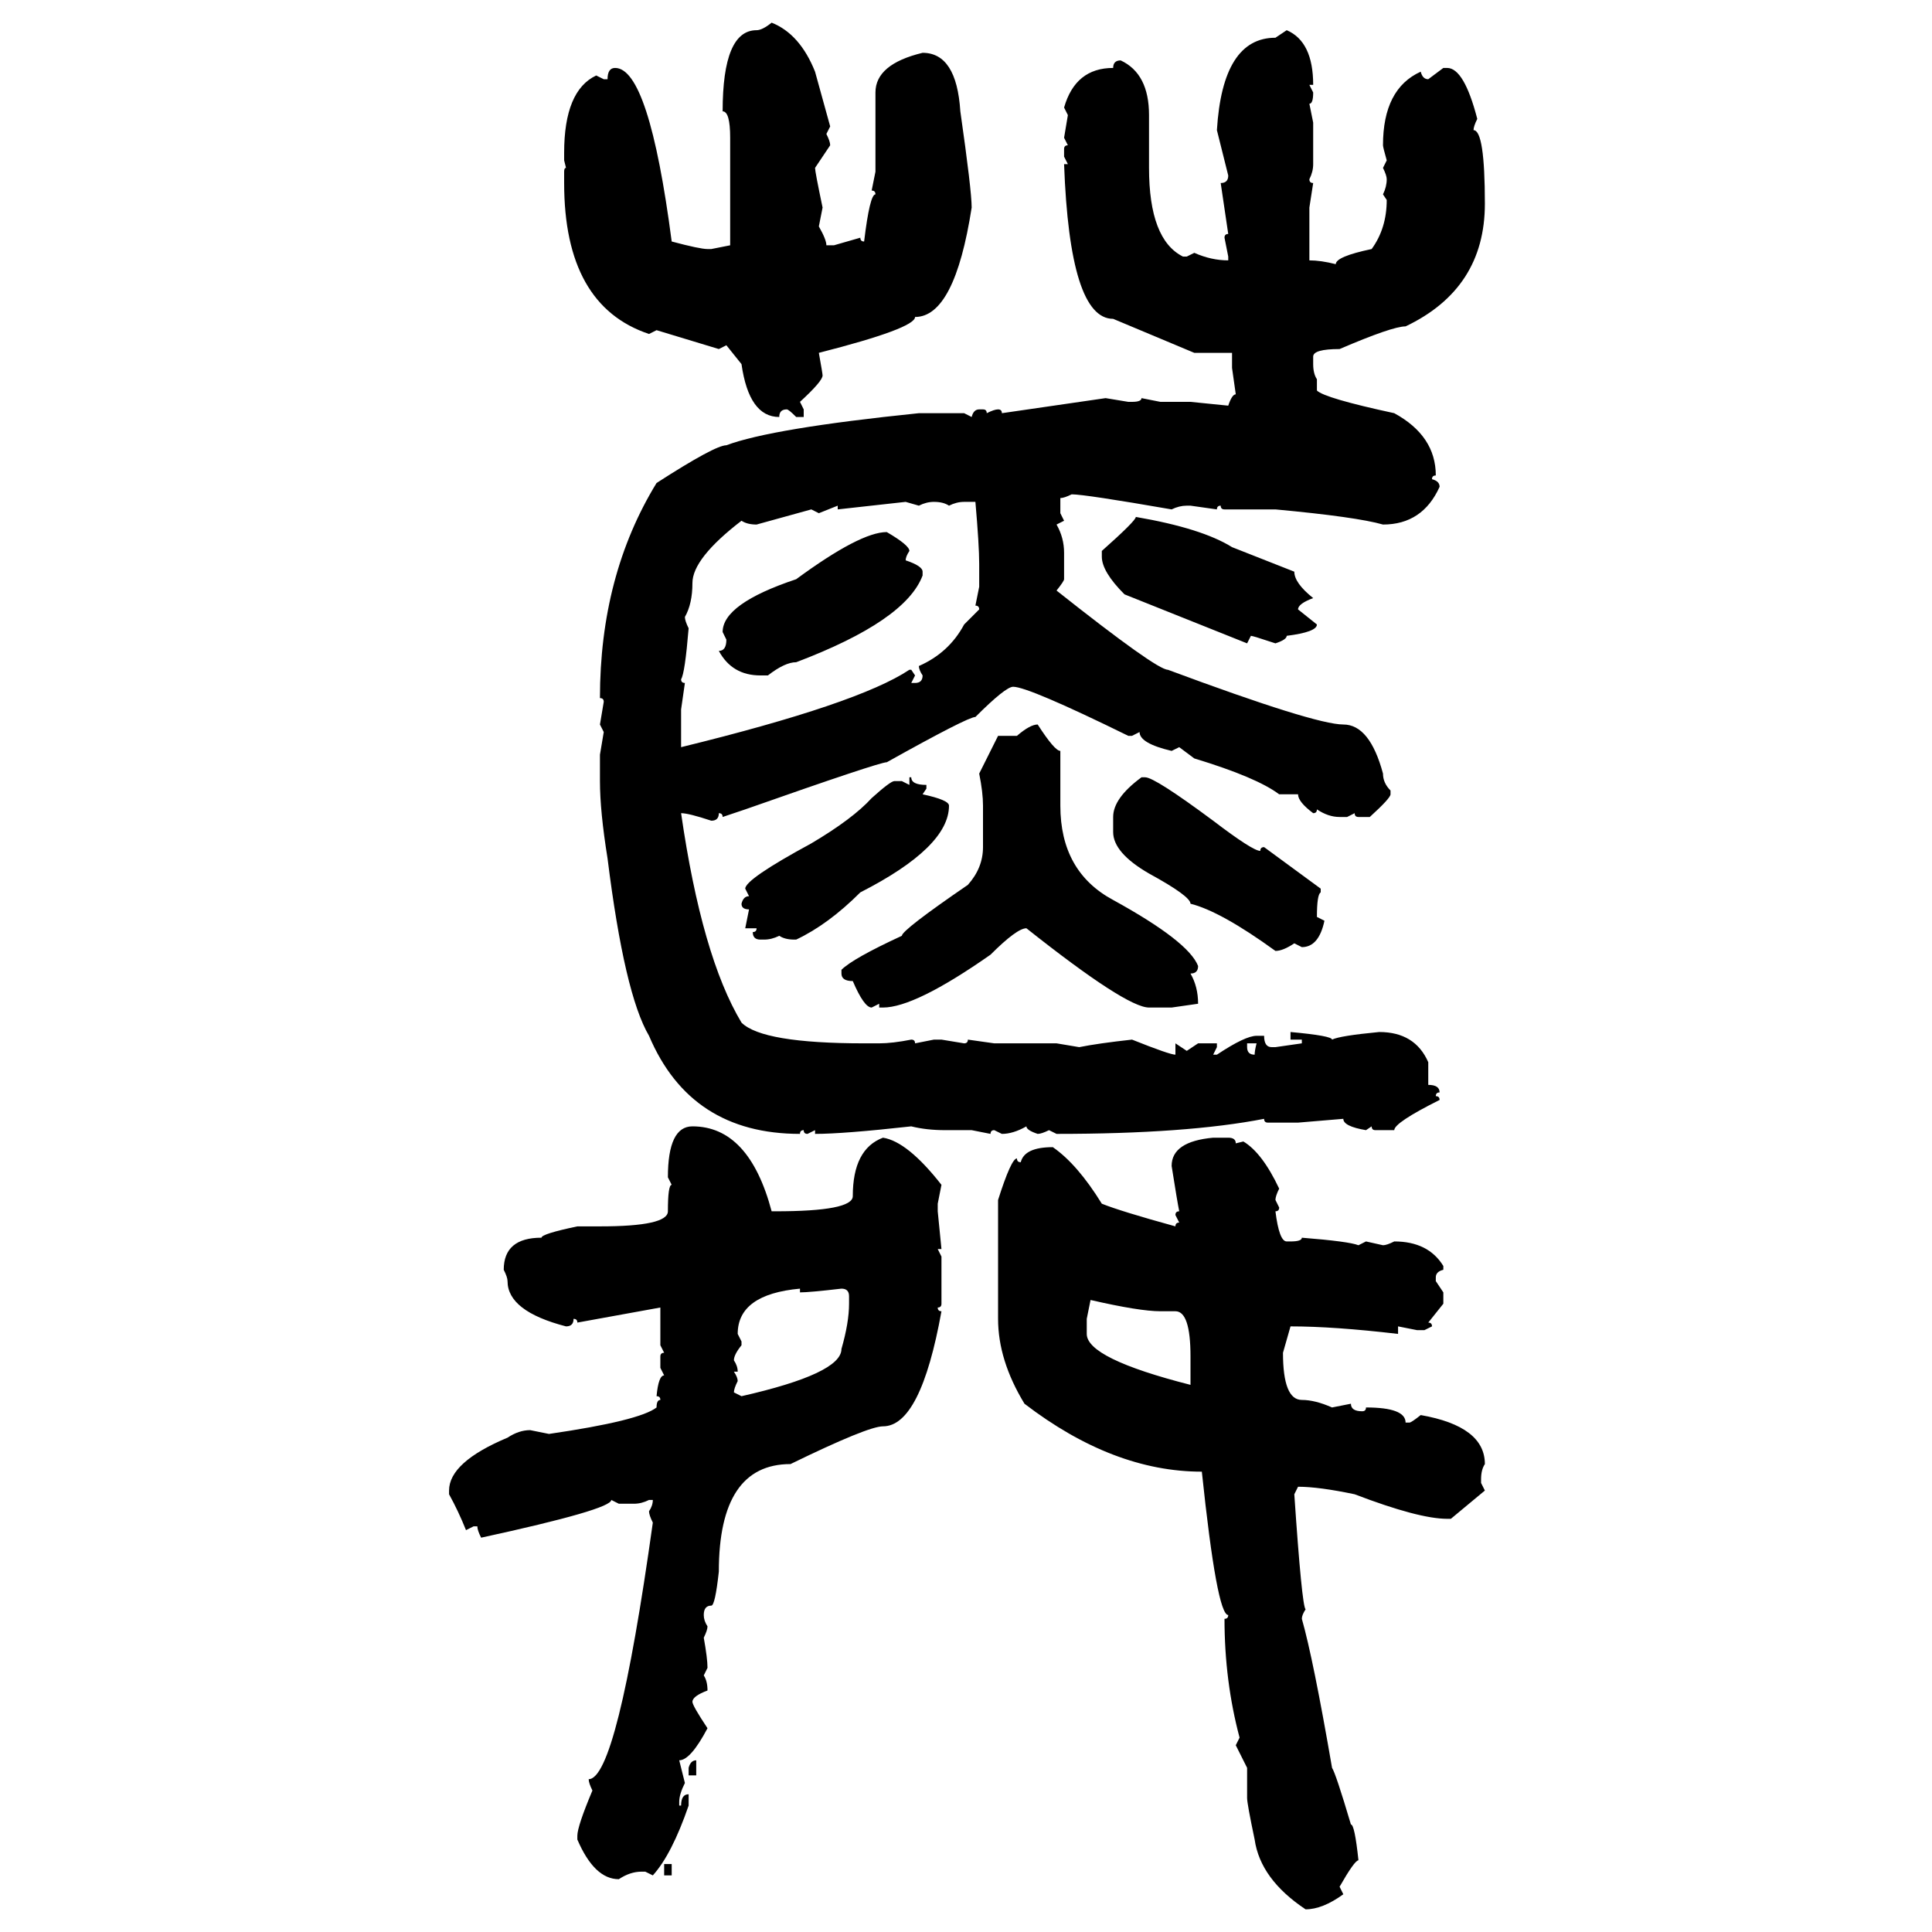 <svg xmlns="http://www.w3.org/2000/svg" xmlns:xlink="http://www.w3.org/1999/xlink" width="300" height="300"><path d="M119.82 3.52L119.82 3.52Q124.22 5.27 126.56 11.13L126.56 11.13L128.91 19.63L128.32 20.80Q128.91 21.97 128.91 22.56L128.91 22.56L126.56 26.07Q126.56 26.66 127.73 32.23L127.73 32.23L127.15 35.16Q128.32 37.21 128.32 38.09L128.32 38.09L129.49 38.09L133.59 36.91Q133.59 37.50 134.18 37.50L134.18 37.50Q135.06 30.18 135.94 30.18L135.94 30.18Q135.94 29.59 135.35 29.59L135.35 29.59L135.94 26.66L135.94 14.36Q135.94 9.96 143.26 8.20L143.26 8.20Q148.54 8.20 149.12 17.29L149.12 17.29Q150.88 29.59 150.88 32.23L150.88 32.23Q148.24 49.22 142.09 49.22L142.09 49.22Q142.09 50.98 127.15 54.79L127.15 54.79Q127.73 58.01 127.73 58.30L127.73 58.30Q127.73 59.18 124.22 62.40L124.22 62.40L124.80 63.57L124.80 64.75L123.63 64.75Q122.46 63.57 122.17 63.57L122.17 63.57Q121.00 63.57 121.00 64.75L121.00 64.75Q116.31 64.75 115.14 56.54L115.14 56.54L112.79 53.61L111.62 54.20L101.95 51.27L100.78 51.86Q87.60 47.46 87.60 28.42L87.60 28.42L87.60 26.66Q87.60 26.07 87.89 26.07L87.89 26.07L87.60 24.90L87.60 23.73Q87.60 14.06 92.58 11.72L92.58 11.72L93.75 12.30L94.34 12.30Q94.34 10.55 95.51 10.55L95.51 10.55Q100.78 10.55 104.30 37.50L104.30 37.50Q108.69 38.67 109.86 38.67L109.86 38.67L110.45 38.67L113.38 38.09L113.38 21.39Q113.38 17.29 112.21 17.29L112.21 17.29Q112.21 4.69 117.48 4.69L117.48 4.69Q118.36 4.69 119.82 3.52ZM198.05 5.86L199.80 4.69Q203.91 6.45 203.91 13.18L203.91 13.18L203.32 13.18L203.91 14.36Q203.91 16.11 203.32 16.11L203.32 16.11L203.91 19.04L203.91 25.49Q203.91 26.66 203.32 27.83L203.32 27.83Q203.32 28.42 203.91 28.42L203.91 28.42L203.32 32.23L203.32 40.43Q205.08 40.43 207.42 41.02L207.42 41.02Q207.42 39.84 212.99 38.67L212.99 38.67Q215.33 35.45 215.33 31.05L215.33 31.05L214.75 30.18Q215.33 29.00 215.33 27.83L215.33 27.83Q215.33 27.25 214.75 26.07L214.75 26.07L215.33 24.90Q214.75 22.85 214.75 22.56L214.75 22.56Q214.75 13.77 220.61 11.13L220.61 11.13Q220.90 12.30 221.78 12.30L221.78 12.30L224.12 10.55L224.71 10.55Q227.34 10.55 229.39 18.46L229.39 18.46Q228.81 19.63 228.81 20.21L228.81 20.21Q230.57 20.21 230.57 31.64L230.57 31.64Q230.57 44.82 218.26 50.68L218.26 50.68Q216.21 50.68 208.01 54.20L208.01 54.20Q203.91 54.20 203.91 55.37L203.91 55.37L203.91 56.54Q203.91 58.01 204.49 58.89L204.49 58.89L204.49 60.64Q205.66 61.82 216.50 64.16L216.50 64.16Q222.95 67.68 222.95 73.83L222.95 73.83Q222.36 73.83 222.36 74.41L222.36 74.41Q223.54 74.71 223.54 75.59L223.54 75.59Q220.90 81.45 214.75 81.45L214.75 81.45Q210.64 80.27 198.05 79.10L198.05 79.10L190.14 79.10Q189.55 79.10 189.55 78.52L189.55 78.52Q188.96 78.52 188.96 79.10L188.96 79.10L184.86 78.52L184.28 78.52Q183.11 78.52 181.93 79.10L181.93 79.10Q168.46 76.76 166.41 76.76L166.41 76.76Q165.23 77.34 164.65 77.34L164.65 77.34L164.65 79.69L165.23 80.86L164.06 81.45Q165.23 83.50 165.23 85.84L165.23 85.84L165.23 89.94Q165.23 90.23 164.06 91.70L164.06 91.70Q179.59 104.00 181.35 104.00L181.35 104.00Q204.20 112.50 208.59 112.50L208.59 112.50Q212.70 112.50 214.75 120.12L214.75 120.12Q214.75 121.58 215.92 122.75L215.92 122.75L215.92 123.34Q215.92 123.93 212.70 126.86L212.70 126.86L210.94 126.86Q210.35 126.86 210.35 126.27L210.35 126.27L209.18 126.86L208.01 126.86Q206.25 126.86 204.49 125.68L204.49 125.68Q204.49 126.27 203.91 126.27L203.91 126.27Q201.56 124.51 201.56 123.34L201.56 123.34L198.63 123.34Q195.12 120.70 185.45 117.77L185.45 117.77L183.11 116.02L181.93 116.60Q176.95 115.43 176.95 113.67L176.95 113.67L175.78 114.26L175.20 114.26Q159.67 106.64 157.32 106.64L157.32 106.64Q156.15 106.64 151.46 111.33L151.46 111.33Q150.29 111.33 137.70 118.36L137.70 118.36Q136.52 118.36 115.72 125.68L115.72 125.68L112.21 126.86Q112.21 126.27 111.62 126.27L111.62 126.27Q111.62 127.44 110.45 127.44L110.45 127.44Q106.93 126.27 105.76 126.27L105.76 126.27Q108.98 148.54 115.14 158.79L115.14 158.79Q118.36 162.01 134.18 162.01L134.18 162.01L136.52 162.01Q138.57 162.01 141.50 161.43L141.50 161.43Q142.09 161.43 142.09 162.01L142.09 162.01L145.02 161.43L146.19 161.43L149.71 162.01Q150.29 162.01 150.29 161.43L150.29 161.43L154.39 162.01L164.06 162.01L167.58 162.60Q170.51 162.01 175.78 161.43L175.78 161.43Q181.64 163.77 182.52 163.77L182.52 163.77L182.52 162.01L184.28 163.18L186.04 162.01L188.96 162.01L188.96 162.60L188.38 163.77L188.96 163.77Q193.36 160.84 195.12 160.84L195.12 160.84L196.29 160.84Q196.29 162.60 197.46 162.60L197.46 162.60L198.05 162.60L202.15 162.01L202.15 161.43L200.39 161.43L200.39 160.25Q206.84 160.84 206.84 161.43L206.84 161.43Q208.01 160.84 214.16 160.25L214.16 160.25Q219.73 160.25 221.78 164.94L221.78 164.94L221.78 168.46Q223.54 168.46 223.54 169.63L223.54 169.63Q222.95 169.63 222.95 170.21L222.95 170.21Q223.54 170.21 223.54 170.80L223.54 170.80Q216.50 174.32 216.50 175.49L216.50 175.49L213.57 175.49Q212.99 175.49 212.99 174.90L212.99 174.90L212.11 175.49Q208.59 174.90 208.59 173.73L208.59 173.73L201.56 174.32L196.88 174.32Q196.29 174.32 196.29 173.73L196.29 173.73Q184.28 176.07 164.06 176.07L164.06 176.07L162.89 175.49Q161.72 176.07 161.13 176.07L161.13 176.07Q159.38 175.49 159.38 174.90L159.38 174.90Q157.32 176.07 155.57 176.07L155.57 176.07L154.39 175.49Q153.81 175.49 153.81 176.07L153.81 176.07L150.88 175.49L146.78 175.49Q143.85 175.49 141.50 174.90L141.50 174.90Q130.96 176.07 126.56 176.07L126.56 176.07L126.56 175.49L125.39 176.07Q124.80 176.07 124.80 175.49L124.80 175.49Q124.22 175.49 124.22 176.07L124.22 176.07Q107.23 176.07 100.78 160.84L100.78 160.84Q96.97 154.39 94.34 133.30L94.34 133.30Q93.16 125.98 93.16 121.29L93.16 121.29L93.16 117.19L93.75 113.67L93.16 112.50L93.75 108.98Q93.75 108.40 93.16 108.40L93.16 108.40Q93.16 89.36 101.95 75L101.95 75Q111.04 69.14 112.79 69.14L112.79 69.14Q119.82 66.50 142.68 64.16L142.68 64.16L149.71 64.16L150.88 64.75Q151.17 63.57 152.05 63.57L152.05 63.57L152.64 63.57Q153.22 63.57 153.22 64.16L153.22 64.16Q154.39 63.57 154.98 63.57L154.98 63.57Q155.57 63.57 155.57 64.16L155.57 64.16L171.68 61.82L175.20 62.40L175.78 62.40Q177.25 62.40 177.25 61.82L177.25 61.82L180.18 62.40L184.86 62.40L190.72 62.99Q191.31 61.23 191.89 61.23L191.89 61.23L191.31 57.13L191.31 54.79L185.45 54.79L172.85 49.51Q166.11 49.51 165.23 25.49L165.23 25.49L165.82 25.49L165.23 24.32L165.23 23.14Q165.23 22.56 165.82 22.56L165.82 22.56L165.23 21.39L165.82 17.87L165.23 16.70Q166.99 10.55 172.85 10.55L172.85 10.55Q172.85 9.38 174.02 9.38L174.02 9.38Q178.42 11.43 178.42 17.87L178.42 17.87L178.42 26.07Q178.42 37.21 183.69 39.84L183.69 39.84L184.28 39.84L185.45 39.26Q188.09 40.43 190.72 40.43L190.72 40.43L190.72 39.84L190.14 36.91Q190.14 36.33 190.72 36.33L190.72 36.33L189.55 28.42Q190.72 28.42 190.72 27.25L190.72 27.25L188.96 20.21Q189.84 5.86 198.05 5.86L198.05 5.86ZM140.63 77.93L130.08 79.10L130.08 78.52L127.15 79.69L125.98 79.10L117.48 81.45Q116.02 81.45 115.14 80.86L115.14 80.86Q107.52 86.72 107.52 90.53L107.52 90.53Q107.52 93.75 106.35 95.80L106.35 95.80Q106.35 96.39 106.93 97.56L106.93 97.56Q106.35 104.59 105.76 105.47L105.76 105.47Q105.76 106.05 106.35 106.05L106.35 106.05L105.76 110.16L105.76 116.02Q133.30 109.28 141.21 104.00L141.21 104.00L141.50 104.00L142.09 104.88L141.50 106.05L142.09 106.05Q143.26 106.05 143.26 104.88L143.26 104.88Q142.68 104.00 142.68 103.42L142.68 103.42Q147.36 101.37 149.71 96.97L149.71 96.97L152.05 94.63Q152.05 94.04 151.46 94.04L151.46 94.04L152.05 91.11L152.05 87.60Q152.05 84.67 151.46 77.93L151.46 77.93L149.71 77.93Q148.54 77.93 147.36 78.52L147.36 78.52Q146.48 77.93 145.02 77.93L145.02 77.93Q143.85 77.93 142.68 78.52L142.68 78.52L140.63 77.93ZM176.37 80.27L176.37 80.27Q186.62 82.03 191.31 84.96L191.31 84.96L200.98 88.77Q200.98 90.53 203.91 92.87L203.91 92.87Q201.56 93.75 201.56 94.63L201.56 94.63L204.49 96.97Q204.49 98.14 199.80 98.73L199.80 98.73Q199.80 99.32 198.05 99.90L198.05 99.90Q194.53 98.73 194.24 98.73L194.24 98.73L193.65 99.90L174.61 92.29Q171.09 88.77 171.09 86.43L171.09 86.43L171.09 85.55Q176.37 80.86 176.37 80.27ZM137.70 82.62L137.70 82.62Q141.21 84.67 141.21 85.55L141.21 85.55Q140.63 86.43 140.63 87.01L140.63 87.01Q143.26 87.89 143.26 88.77L143.26 88.77L143.26 89.36Q140.63 96.39 123.63 102.83L123.63 102.83Q121.88 102.83 119.24 104.88L119.24 104.88L118.07 104.88Q113.67 104.88 111.62 101.07L111.62 101.07Q112.79 101.07 112.79 99.32L112.79 99.32L112.21 98.14Q112.21 93.75 123.63 89.94L123.63 89.94Q133.59 82.62 137.70 82.62ZM161.13 112.50L161.13 112.50Q163.77 116.60 164.65 116.60L164.65 116.60L164.65 125.10Q164.65 135.35 172.85 139.75L172.85 139.75Q184.57 146.19 186.04 150L186.04 150Q186.04 151.17 184.86 151.17L184.86 151.17Q186.04 153.22 186.04 155.86L186.04 155.86L181.93 156.45L178.42 156.45Q174.90 156.45 159.38 144.14L159.38 144.14Q157.91 144.14 153.81 148.24L153.81 148.24Q142.09 156.45 137.11 156.45L137.11 156.45L136.52 156.45L136.52 155.86L135.35 156.45Q134.18 156.45 132.42 152.34L132.42 152.34Q130.66 152.34 130.66 151.17L130.66 151.17L130.66 150.59Q132.42 148.83 140.04 145.31L140.04 145.31Q140.04 144.43 150.29 137.40L150.29 137.40Q152.64 134.77 152.64 131.54L152.64 131.54L152.64 125.10Q152.64 123.05 152.05 120.12L152.05 120.12L154.98 114.26L157.91 114.26Q159.96 112.50 161.13 112.50ZM141.21 121.88L141.21 120.70L141.50 120.70Q141.50 121.88 143.85 121.88L143.85 121.88L143.85 122.46L143.26 123.34Q147.36 124.22 147.36 125.10L147.36 125.10Q147.36 131.54 133.59 138.57L133.59 138.57Q128.61 143.55 123.63 145.90L123.63 145.90L123.34 145.90Q121.88 145.90 121.00 145.31L121.00 145.31Q119.82 145.90 118.65 145.90L118.65 145.90L118.07 145.90Q116.89 145.90 116.89 144.73L116.89 144.73Q117.48 144.73 117.48 144.14L117.48 144.14L115.72 144.14L116.31 141.21Q115.14 141.21 115.14 140.33L115.14 140.33Q115.43 139.16 116.31 139.16L116.31 139.16L115.72 137.99Q115.72 136.52 125.98 130.96L125.98 130.96Q132.42 127.15 135.35 123.93L135.35 123.93Q138.28 121.29 138.87 121.29L138.87 121.29L140.04 121.29L141.21 121.88ZM177.25 120.70L177.25 120.70L177.83 120.70Q179.30 120.70 188.38 127.44L188.38 127.44Q194.53 132.13 195.70 132.13L195.70 132.13Q195.70 131.54 196.29 131.54L196.29 131.54L205.08 137.99L205.08 138.57Q204.49 138.87 204.49 142.38L204.49 142.38L205.66 142.97Q204.79 147.07 202.15 147.07L202.15 147.07L200.98 146.48Q199.22 147.66 198.05 147.66L198.05 147.66Q189.55 141.50 184.86 140.33L184.86 140.33Q184.86 139.16 178.42 135.64L178.42 135.64Q172.85 132.42 172.85 129.20L172.85 129.20L172.85 126.86Q172.85 123.93 177.25 120.70ZM195.12 162.01L193.65 162.01L193.65 162.60Q193.65 163.77 194.82 163.77L194.82 163.77Q194.82 163.18 195.12 162.01L195.12 162.01ZM107.52 174.90L107.52 174.90Q116.31 174.90 119.82 188.09L119.82 188.09L120.41 188.09Q132.42 188.09 132.42 185.74L132.42 185.74Q132.42 178.42 137.11 176.66L137.11 176.66Q140.92 177.25 146.19 183.98L146.19 183.98L145.61 186.91L145.61 188.09L146.19 193.95L145.61 193.95L146.19 195.12L146.19 202.44Q146.19 203.03 145.61 203.03L145.61 203.03Q145.61 203.61 146.19 203.61L146.19 203.61Q142.97 221.48 137.11 221.48L137.11 221.48Q134.77 221.48 122.75 227.34L122.75 227.34Q111.62 227.34 111.62 244.04L111.62 244.04Q111.04 249.32 110.45 249.32L110.45 249.32Q109.28 249.32 109.28 250.78L109.28 250.78Q109.28 251.66 109.86 252.54L109.86 252.54Q109.86 253.13 109.28 254.30L109.28 254.30Q109.86 257.52 109.86 258.98L109.86 258.98L109.28 260.16Q109.86 261.04 109.86 262.50L109.86 262.50Q107.52 263.38 107.52 264.26L107.52 264.26Q107.52 264.84 109.86 268.36L109.86 268.36Q107.23 273.34 105.47 273.34L105.47 273.34L106.35 276.86Q105.47 278.61 105.47 279.79L105.47 279.79L105.47 280.37L105.76 280.37Q105.76 278.61 106.93 278.61L106.93 278.61L106.93 280.37Q104.30 287.99 101.37 291.21L101.37 291.21L100.20 290.63L99.61 290.63Q97.85 290.63 96.09 291.80L96.09 291.80Q92.29 291.80 89.65 285.64L89.65 285.64L89.65 285.06Q89.65 283.59 91.99 278.03L91.99 278.03Q91.41 276.86 91.41 276.27L91.41 276.27Q95.80 276.27 101.37 236.43L101.37 236.43Q100.78 235.25 100.78 234.67L100.78 234.67Q101.37 233.79 101.37 232.91L101.37 232.91L100.78 232.91Q99.61 233.50 98.44 233.50L98.44 233.50L96.09 233.50L94.92 232.91Q94.92 234.38 74.71 238.77L74.71 238.77Q74.12 237.60 74.12 237.01L74.12 237.01L73.54 237.01L72.36 237.60Q71.19 234.67 69.73 232.03L69.73 232.03L69.73 231.45Q69.73 227.05 78.81 223.24L78.81 223.24Q80.57 222.07 82.32 222.07L82.32 222.07L85.25 222.66Q99.32 220.61 101.95 218.55L101.95 218.55Q101.95 217.38 102.54 217.38L102.54 217.38Q102.54 216.80 101.95 216.80L101.95 216.80Q102.25 213.57 103.13 213.57L103.13 213.57L102.54 212.40L102.54 210.64Q102.54 210.06 103.13 210.06L103.13 210.06L102.54 208.89L102.54 203.03L89.65 205.37Q89.65 204.79 89.06 204.79L89.06 204.79Q89.06 205.96 87.89 205.96L87.89 205.96Q78.81 203.61 78.81 198.93L78.81 198.93Q78.81 198.34 78.22 197.17L78.22 197.17Q78.22 192.19 84.08 192.19L84.08 192.19Q84.08 191.60 89.65 190.43L89.65 190.43L93.16 190.43Q103.71 190.43 103.71 188.09L103.71 188.09Q103.71 183.98 104.30 183.98L104.30 183.98L103.71 182.81Q103.71 174.90 107.52 174.90ZM188.38 176.66L188.38 176.66L190.72 176.66Q191.89 176.66 191.89 177.54L191.89 177.54L193.07 177.25Q196.00 179.00 198.63 184.57L198.63 184.57Q198.05 185.74 198.05 186.33L198.05 186.33L198.63 187.50Q198.63 188.09 198.05 188.09L198.05 188.09Q198.63 192.77 199.80 192.77L199.80 192.77L200.39 192.77Q202.15 192.77 202.15 192.19L202.15 192.19Q209.47 192.77 210.94 193.36L210.94 193.36L212.11 192.77L214.75 193.36Q215.33 193.36 216.50 192.77L216.50 192.77Q221.78 192.77 224.12 196.58L224.12 196.58L224.12 197.17Q222.95 197.46 222.95 198.34L222.95 198.34L222.95 198.93L224.12 200.68L224.12 202.44L221.78 205.37Q222.36 205.37 222.36 205.96L222.36 205.96L221.19 206.54L220.02 206.54L217.09 205.96L217.09 207.13Q207.13 205.96 200.39 205.96L200.39 205.96L199.22 210.06Q199.22 217.38 202.15 217.38L202.15 217.38Q204.20 217.38 206.84 218.55L206.84 218.55L209.77 217.97Q209.77 219.14 211.52 219.14L211.52 219.14Q212.11 219.14 212.11 218.55L212.11 218.55Q218.26 218.55 218.26 220.90L218.26 220.90L218.85 220.90Q219.14 220.90 220.61 219.73L220.61 219.73Q230.57 221.48 230.57 227.34L230.57 227.34Q229.98 228.22 229.98 229.69L229.98 229.69L229.98 230.27L230.57 231.45L225.29 235.84L224.71 235.84Q220.31 235.84 210.35 232.03L210.35 232.03Q204.79 230.86 201.56 230.86L201.56 230.86L200.98 232.03Q202.15 249.32 202.73 249.90L202.73 249.90Q202.15 250.78 202.15 251.37L202.15 251.37Q203.91 257.52 206.84 274.51L206.84 274.51Q207.42 275.39 209.77 283.30L209.77 283.30Q210.35 283.30 210.94 288.87L210.94 288.87Q210.35 288.87 208.01 292.97L208.01 292.97L208.59 294.14Q205.37 296.48 202.73 296.48L202.73 296.48Q195.70 291.80 194.82 285.64L194.82 285.64Q193.65 280.08 193.65 279.20L193.65 279.20L193.65 274.51L191.89 271.00L192.48 269.82Q190.14 261.04 190.14 251.37L190.14 251.37Q190.72 251.37 190.72 250.78L190.72 250.78Q188.96 250.78 186.62 228.52L186.62 228.52Q172.85 228.52 159.08 217.97L159.08 217.97Q154.98 211.23 154.98 204.79L154.98 204.79L154.98 186.33Q157.03 179.88 157.91 179.88L157.91 179.88Q157.91 180.47 158.50 180.47L158.50 180.47Q159.08 178.13 163.48 178.13L163.48 178.13Q167.29 180.76 171.09 186.91L171.09 186.91Q174.02 188.09 182.52 190.43L182.52 190.43Q182.52 189.84 183.11 189.84L183.11 189.84L182.52 188.67Q182.52 188.09 183.11 188.09L183.11 188.09Q182.81 186.62 181.93 181.05L181.93 181.05Q181.93 177.25 188.38 176.66ZM114.55 207.13L114.55 207.13L115.14 208.30L115.14 208.89Q113.96 210.35 113.96 211.23L113.96 211.23Q114.55 212.11 114.55 212.99L114.55 212.99L113.96 212.99Q114.55 213.87 114.55 214.45L114.55 214.45Q113.96 215.63 113.96 216.21L113.96 216.21L115.14 216.80Q130.66 213.28 130.66 209.47L130.66 209.47Q131.84 205.37 131.84 202.44L131.84 202.44L131.84 201.27Q131.84 200.10 130.66 200.10L130.66 200.10Q125.68 200.68 124.22 200.68L124.22 200.68L124.22 200.10Q114.55 200.98 114.55 207.13ZM169.34 201.86L169.34 201.86L168.75 204.79L168.75 207.13Q168.75 210.94 184.86 215.04L184.86 215.04L184.86 210.64Q184.86 203.61 182.52 203.61L182.52 203.61L180.18 203.61Q176.95 203.61 169.34 201.86ZM108.11 273.34L108.11 273.34L108.11 275.68L106.93 275.68L106.93 274.51Q107.23 273.34 108.11 273.34ZM103.13 291.21L103.13 289.45L104.30 289.45L104.30 291.21L103.13 291.21Z"/></svg>